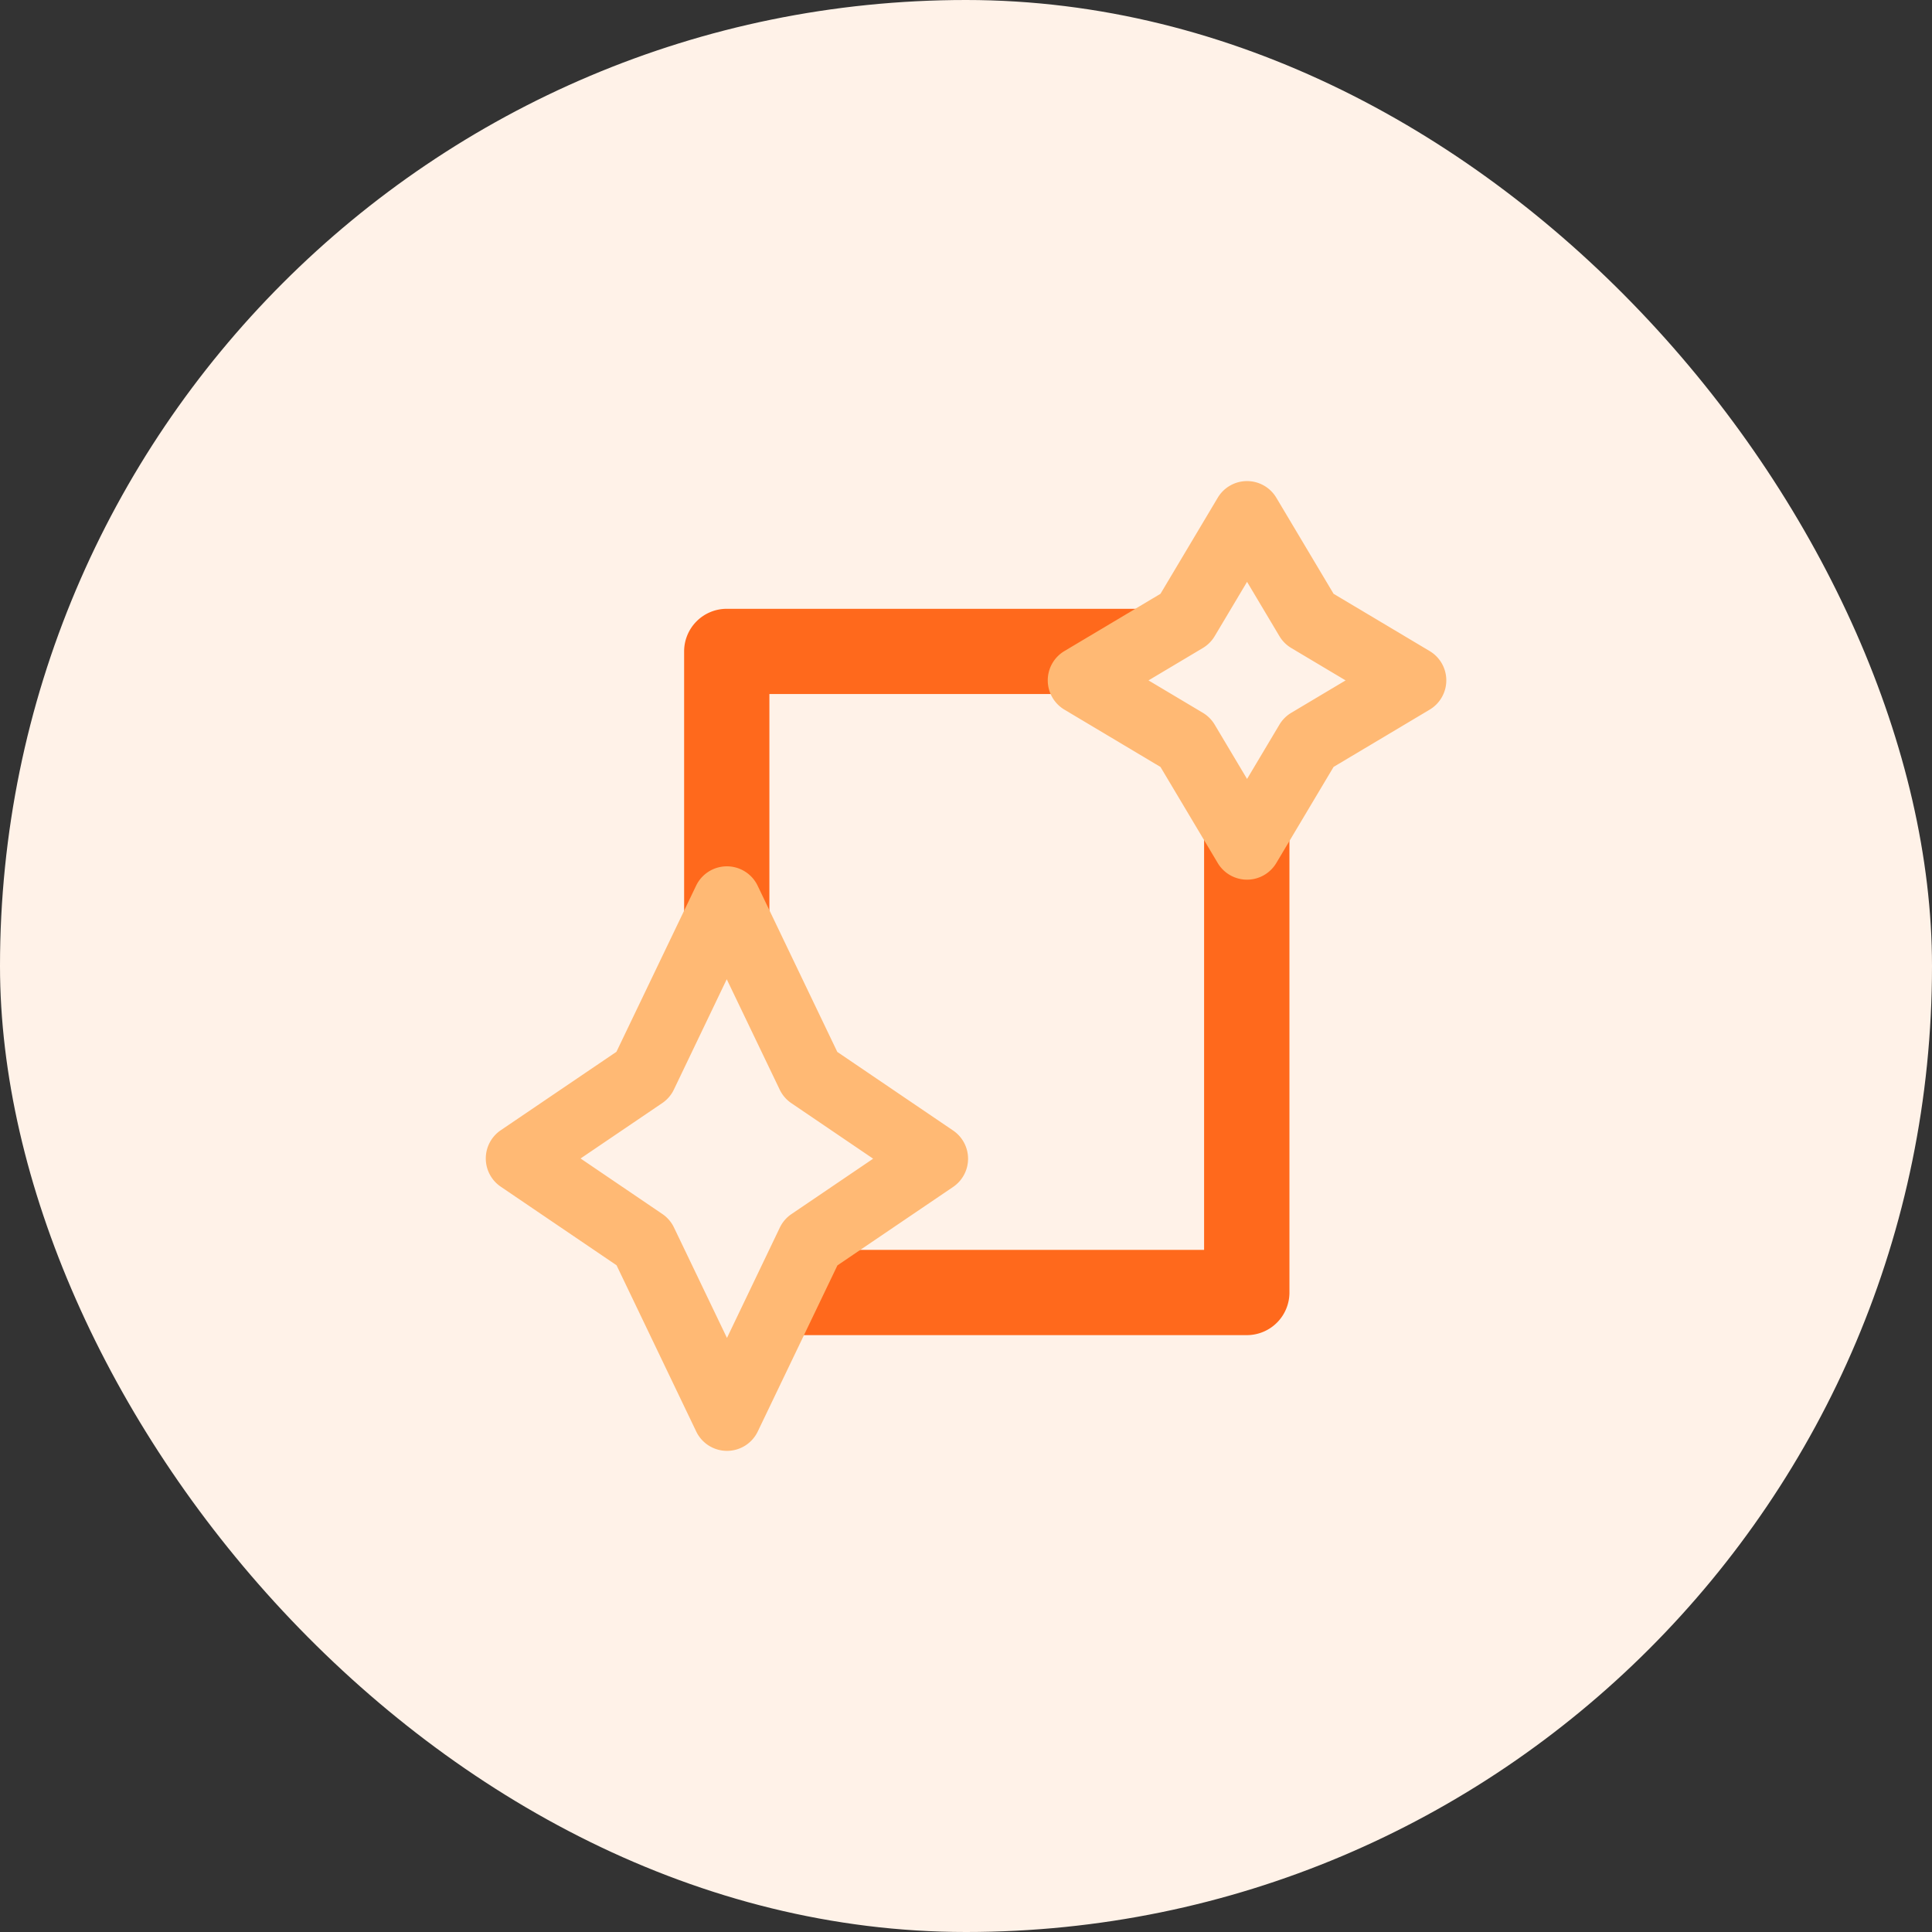 <svg xmlns="http://www.w3.org/2000/svg" width="80" height="80" viewBox="0 0 80 80"><rect x="0" y="0" width="80" height="80" fill="#333333" stroke="none"/><defs><style>.a{fill:#fff2e8;}.b{fill:#ff691c;}.c{fill:#ffb974;}</style></defs><g transform="translate(-72)"><rect class="a" width="80" height="80" rx="40" transform="translate(72)"/><g transform="translate(87.474 17.785)"><g transform="translate(12.854 7.424)"><path class="b" d="M144.3,107.076H122.765A1.765,1.765,0,0,1,121,105.311V78.765A1.765,1.765,0,0,1,122.765,77H144.3a1.765,1.765,0,0,1,1.765,1.765v26.546A1.765,1.765,0,0,1,144.3,107.076Zm-19.769-3.53h18V80.53h-18Z" transform="translate(-121 -77)"/></g><g transform="translate(27.912 2.139)"><path class="a" d="M361.116,35.816l-2.554-4.285-4.285-2.554,4.285-2.554,2.554-4.285,2.554,4.285,4.285,2.554-4.285,2.554Z" transform="translate(-352.865 -20.727)"/><path class="c" d="M342.528,18.64a1.412,1.412,0,0,1-1.213-.689l-2.371-3.978L334.966,11.6a1.412,1.412,0,0,1,0-2.426l3.978-2.371,2.371-3.978a1.412,1.412,0,0,1,2.426,0l2.371,3.978,3.978,2.371a1.412,1.412,0,0,1,0,2.426l-3.978,2.371-2.371,3.978A1.412,1.412,0,0,1,342.528,18.64Zm-4.08-8.251,2.25,1.341a1.412,1.412,0,0,1,.49.49l1.341,2.25,1.341-2.25a1.412,1.412,0,0,1,.49-.49l2.25-1.341-2.25-1.341a1.412,1.412,0,0,1-.49-.49l-1.341-2.25-1.341,2.25a1.412,1.412,0,0,1-.49.49Z" transform="translate(-334.277 -2.139)"/></g><g transform="translate(4.639 18.085)"><path class="a" d="M33.217,269.383l-3.468-7.228-5.11-3.468,5.106-3.462L33.207,248l3.468,7.228,5.11,3.468-5.106,3.462Z" transform="translate(-23.227 -246.588)"/><path class="c" d="M14.629,252.207a1.412,1.412,0,0,1-1.273-.8l-3.3-6.885-4.795-3.254a1.412,1.412,0,0,1,0-2.337l4.79-3.248,3.3-6.88a1.412,1.412,0,0,1,1.273-.8h0a1.412,1.412,0,0,1,1.273.8l3.3,6.885,4.795,3.254a1.412,1.412,0,0,1,0,2.337l-4.79,3.248-3.3,6.88a1.412,1.412,0,0,1-1.273.8ZM8.566,240.1l3.388,2.3a1.412,1.412,0,0,1,.48.558l2.194,4.573,2.189-4.569a1.412,1.412,0,0,1,.481-.559l3.383-2.294-3.388-2.3a1.412,1.412,0,0,1-.48-.558l-2.194-4.573-2.189,4.569a1.412,1.412,0,0,1-.481.559Z" transform="translate(-4.639 -228)"/></g></g></g></svg>